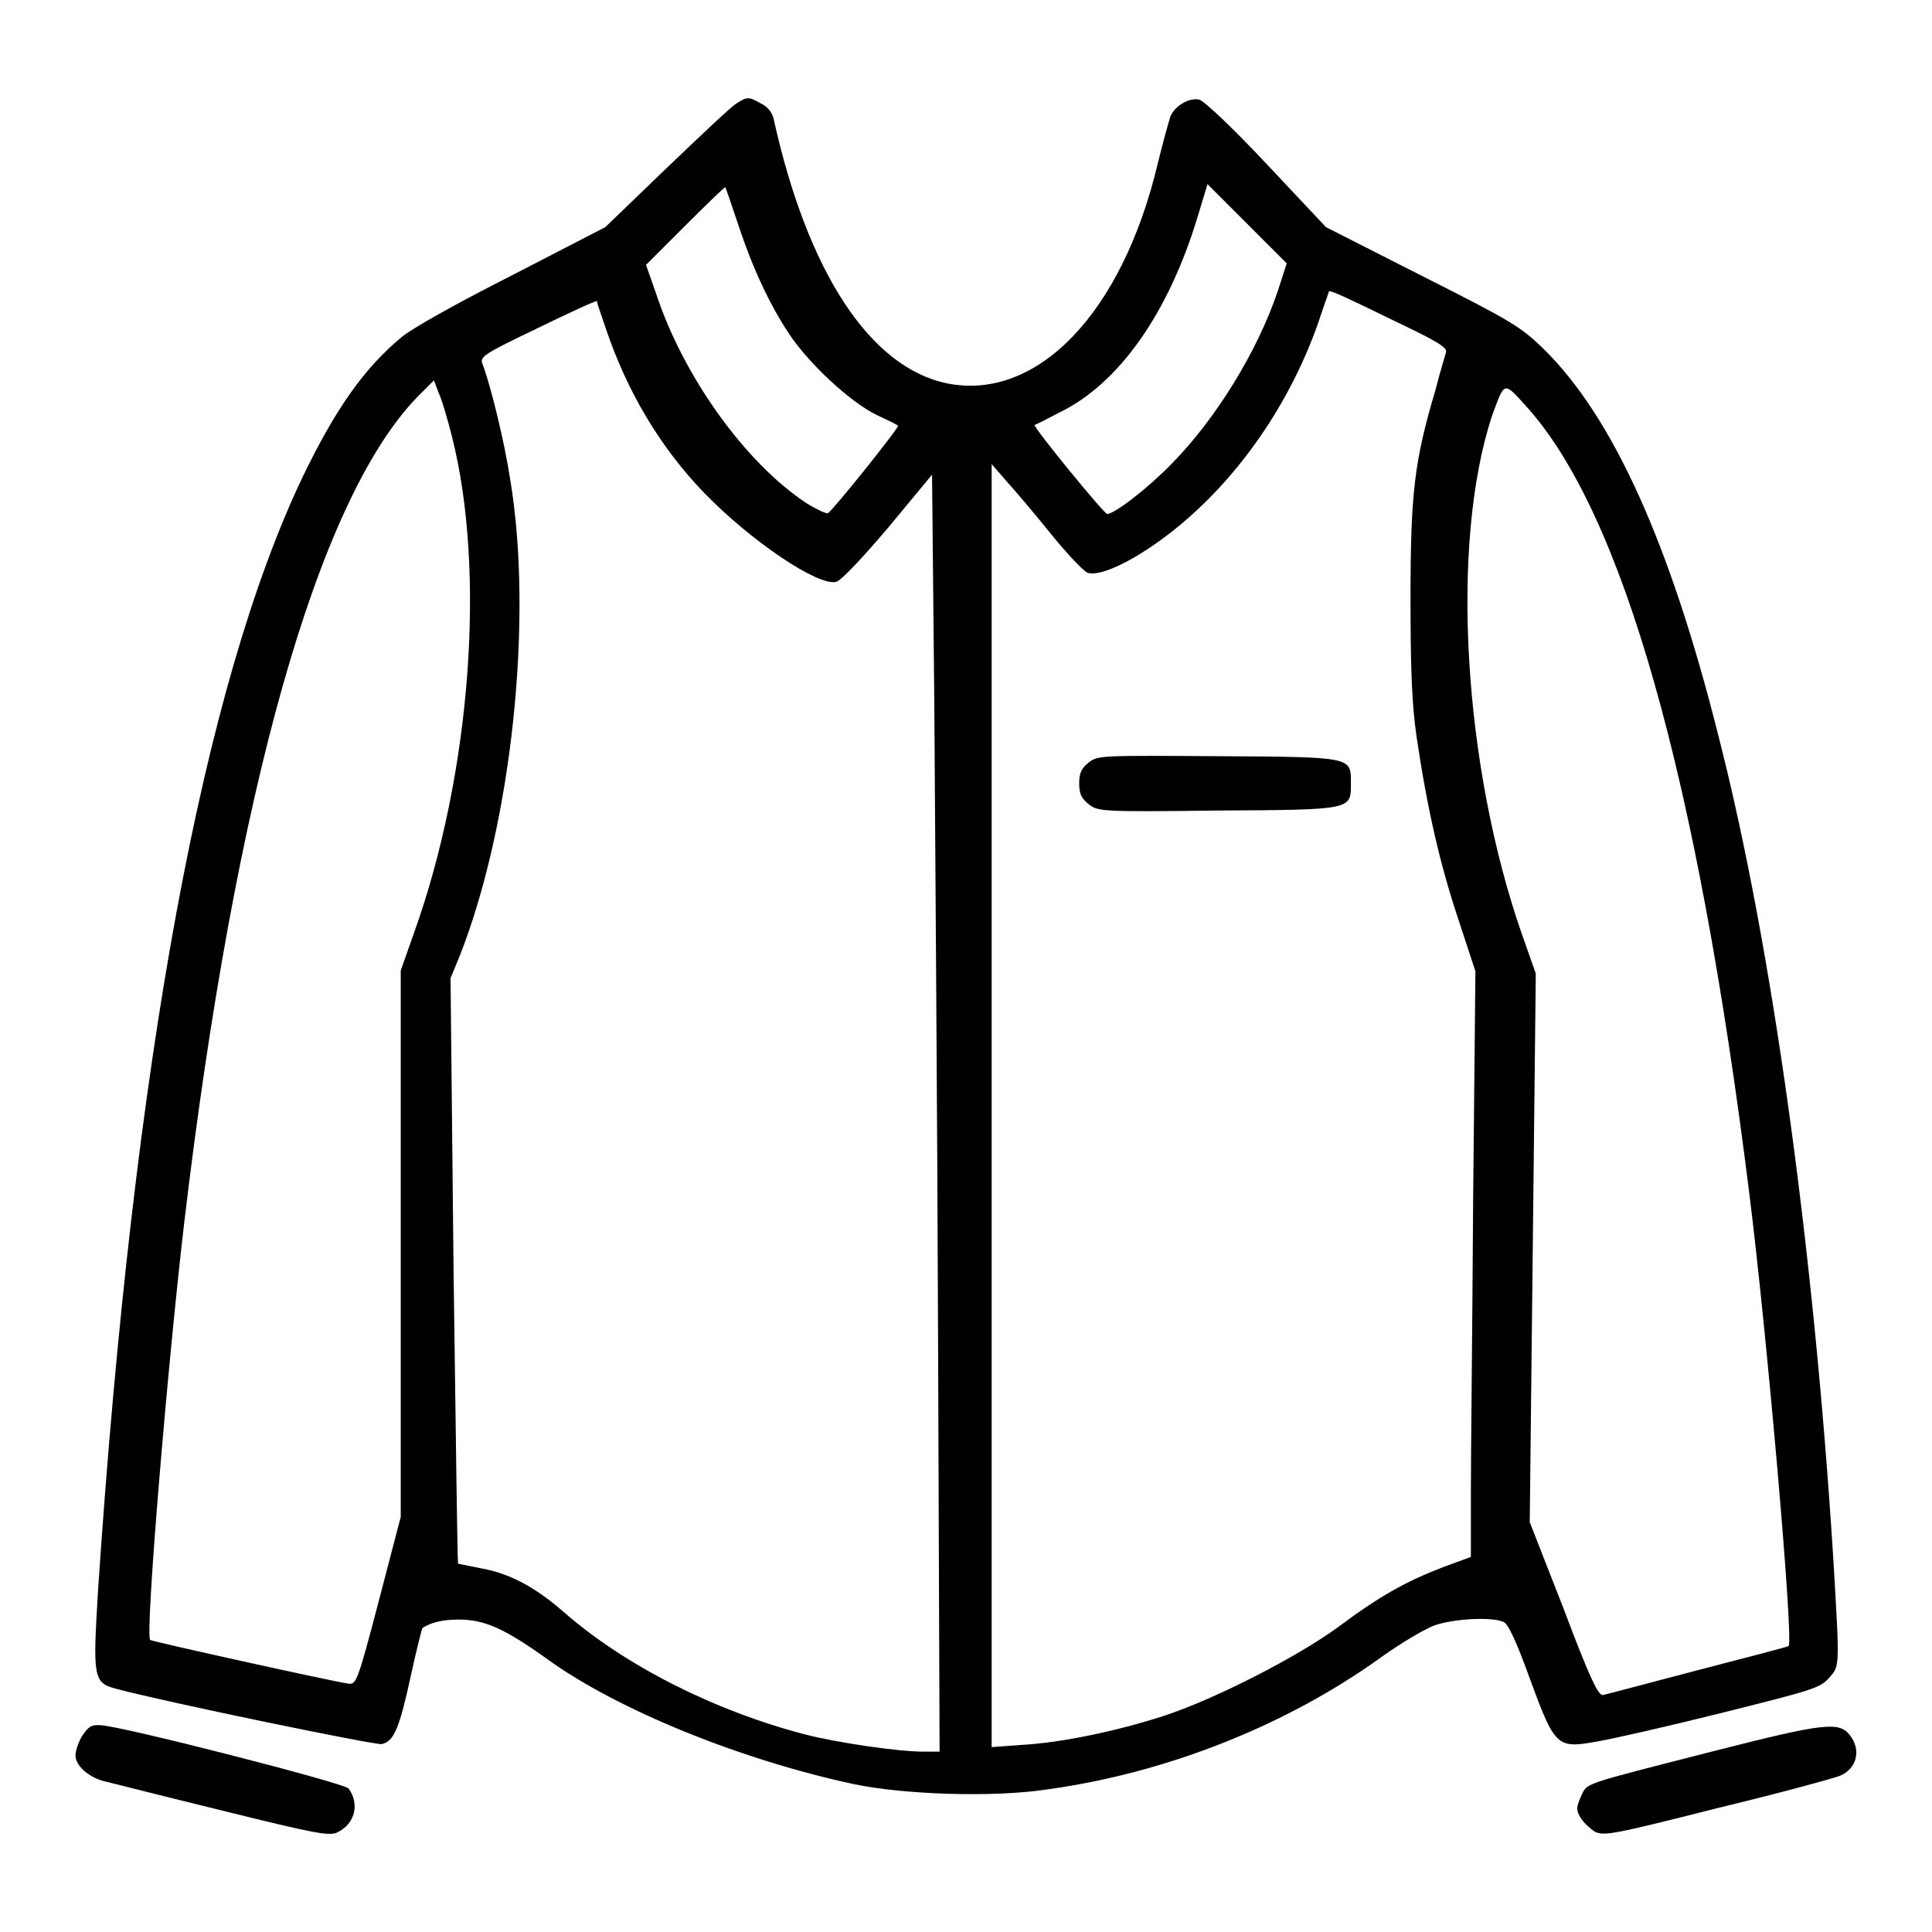 <?xml version="1.0" encoding="utf-8"?>
<!-- Svg Vector Icons : http://www.onlinewebfonts.com/icon -->
<!DOCTYPE svg PUBLIC "-//W3C//DTD SVG 1.1//EN" "http://www.w3.org/Graphics/SVG/1.1/DTD/svg11.dtd">
<svg version="1.1" xmlns="http://www.w3.org/2000/svg" xmlns:xlink="http://www.w3.org/1999/xlink" x="0px" y="0px" viewBox="0 0 256 256" enable-background="new 0 0 256 256" xml:space="preserve">
<g><g><g><path fill="#000000" d="M97.6,13.7c-0.7,0.4-4.8,4.3-9.3,8.6l-8.1,7.8L68,36.4c-7.5,3.8-13.2,7-14.7,8.2c-5.1,4.2-8.9,9.7-13.2,18.6C26.9,90.9,17.7,140.5,13,210.6c-0.7,11.7-0.7,12.4,2.5,13.2c6.3,1.7,34.4,7.5,35.1,7.3c1.6-0.4,2.3-2,3.8-8.9c0.8-3.6,1.5-6.5,1.6-6.5c1.1-0.7,2.6-1.1,4.8-1.1c3.4,0,6.1,1.2,11.8,5.3c9.3,6.7,25.6,13.3,40.5,16.5c6.6,1.4,18.6,1.8,25.7,0.7c15.9-2.2,31.7-8.5,44.2-17.5c2.5-1.8,5.7-3.7,7-4.2c2.5-0.9,7.5-1.2,9.2-0.5c0.6,0.2,1.7,2.5,3.5,7.5c3.3,9,3.6,9.3,8.7,8.4c1.9-0.3,9.4-2,16.6-3.8c12-3,13.1-3.3,14.3-4.6c1.5-1.7,1.5-1.1,0.6-16.2c-2.6-41-8.1-81-15.2-108.7c-6.4-25.5-14-42.3-23.2-51.3c-3-2.9-4.1-3.6-16-9.6l-12.8-6.5l-7.8-8.3c-4.5-4.8-8.3-8.4-9-8.6c-1.3-0.3-3.2,0.8-3.8,2.2c-0.2,0.6-1,3.4-1.7,6.3c-4.7,19.8-16,31.5-27.9,29.1c-10.2-2.1-18.5-14.7-23-35.1c-0.2-0.8-0.8-1.6-1.7-2C99.2,12.8,99,12.8,97.6,13.7z M97.8,29.7c1.9,5.8,4.2,10.7,6.8,14.6c2.6,3.9,8,8.9,11.4,10.6c1.5,0.7,2.9,1.4,3,1.5c0.2,0.2-8.6,11.2-9.3,11.6c-0.2,0.1-1.5-0.5-2.8-1.3c-8.2-5.4-16.4-16.9-20-27.9l-1.3-3.7l5.2-5.2c2.9-2.9,5.3-5.2,5.3-5.1C96.1,24.7,96.9,27,97.8,29.7z M169.3,38.6c-2.7,8-8.2,16.9-14,22.8c-3.2,3.3-7.6,6.7-8.6,6.7c-0.4,0-9.9-11.6-9.6-11.8c0.1,0,1.5-0.7,3.2-1.6c7.9-3.8,14.5-13.1,18.4-26l1.3-4.3l5.2,5.2l5.3,5.3L169.3,38.6z M184.1,42.2c6.3,3,7.7,3.8,7.5,4.5c-0.1,0.4-0.8,2.6-1.4,5c-2.8,9.4-3.3,13.7-3.3,27.6c0,9.7,0.2,14.1,0.8,18.3c1.4,9.5,3.1,16.9,5.5,24.1l2.3,7l-0.3,30.1c-0.1,16.6-0.3,34-0.3,38.8v8.7l-3.8,1.4c-4.9,1.9-8.3,3.8-13.8,7.9c-5.3,3.9-16.4,9.6-23.2,11.8c-6.2,2-13.4,3.5-18.6,3.8l-4.1,0.3v-85l0-85l2,2.3c1.1,1.2,3.8,4.4,5.9,7c2.1,2.6,4.3,4.9,4.8,5.1c2.3,0.7,9.1-3.2,14.6-8.4c7.6-7.1,13.4-16.6,16.5-26.3c0.5-1.4,0.9-2.6,0.9-2.6C176.3,38.4,179.8,40.1,184.1,42.2z M80.3,43.6c2.8,8.3,7.2,15.7,13,21.7c6.2,6.4,15.1,12.4,17.5,11.8c0.7-0.2,3.5-3.2,6.9-7.2l5.8-7l0.3,30.2c0.1,16.6,0.4,54.7,0.5,84.6l0.2,54.4h-2.2c-3.3,0-11.5-1.2-15.7-2.3c-11.9-3.1-23.8-9.1-31.9-16.2c-3.8-3.3-7.1-5.1-11-5.8c-1.6-0.3-2.9-0.6-3-0.6s-0.3-17.5-0.6-38.8l-0.4-38.8l1.2-2.9c6.9-17.5,9.8-44.7,6.7-63.2c-0.8-5.2-2.6-12.4-3.6-15.1c-0.5-1.1-0.3-1.3,7.2-4.9c4.3-2.1,7.8-3.7,7.9-3.6C79.1,40.2,79.7,41.8,80.3,43.6z M59.9,57.9c4.5,17.8,2.5,44.6-5,65.6l-1.8,5.1v36.2l0,36.2l-2.9,11.1c-2.8,10.7-3,11.1-4,11c-2.6-0.4-26.1-5.6-26.3-5.8c-0.7-0.6,2.3-36.4,4.5-55.2c6.8-57.4,17.7-95.9,30.9-109.5l2.2-2.2l0.6,1.6C58.5,52.8,59.3,55.5,59.9,57.9z M202.2,53.8c12.8,14.1,22.7,49,29.6,104.4c2.3,18.3,5.9,59.3,5.2,59.9c0,0.1-5.5,1.5-12,3.2c-6.5,1.7-12.1,3.2-12.6,3.3c-0.6,0.1-1.7-2.1-5.2-11.4l-4.5-11.5l0.4-36.3l0.4-36.4l-1.8-5.1c-7.8-22.3-9.6-51.8-4-68.8C199.4,50.5,199.2,50.5,202.2,53.8z"/><path fill="#000000" d="M144.3,101c-1,0.8-1.3,1.4-1.3,2.8s0.3,2,1.3,2.8c1.2,0.9,1.6,1,17.1,0.8c17.9-0.1,17.6-0.1,17.6-3.6s0.4-3.5-17.6-3.6C145.9,100.1,145.5,100.1,144.3,101z"/><path fill="#000000" d="M10.9,230c-0.5,0.8-0.9,2-0.9,2.6c0,1.3,1.6,2.8,3.7,3.4c0.9,0.2,7.9,2,15.7,3.9c12.5,3.1,14.2,3.4,15.3,2.9c2.3-1.1,3-3.7,1.5-5.8c-0.4-0.7-30.5-8.4-32.9-8.4C12.1,228.5,11.7,228.8,10.9,230z"/><path fill="#000000" d="M227.2,232c-18,4.6-16.8,4.2-17.7,6c-0.6,1.4-0.7,1.8-0.1,2.8c0.4,0.7,1.3,1.5,1.9,1.9c1.2,0.6,2.4,0.4,16.2-3.1c8.3-2,15.6-4,16.3-4.3c2.2-0.9,2.9-3.4,1.3-5.4C243.7,228.1,241.7,228.3,227.2,232z"/></g></g></g>
</svg>